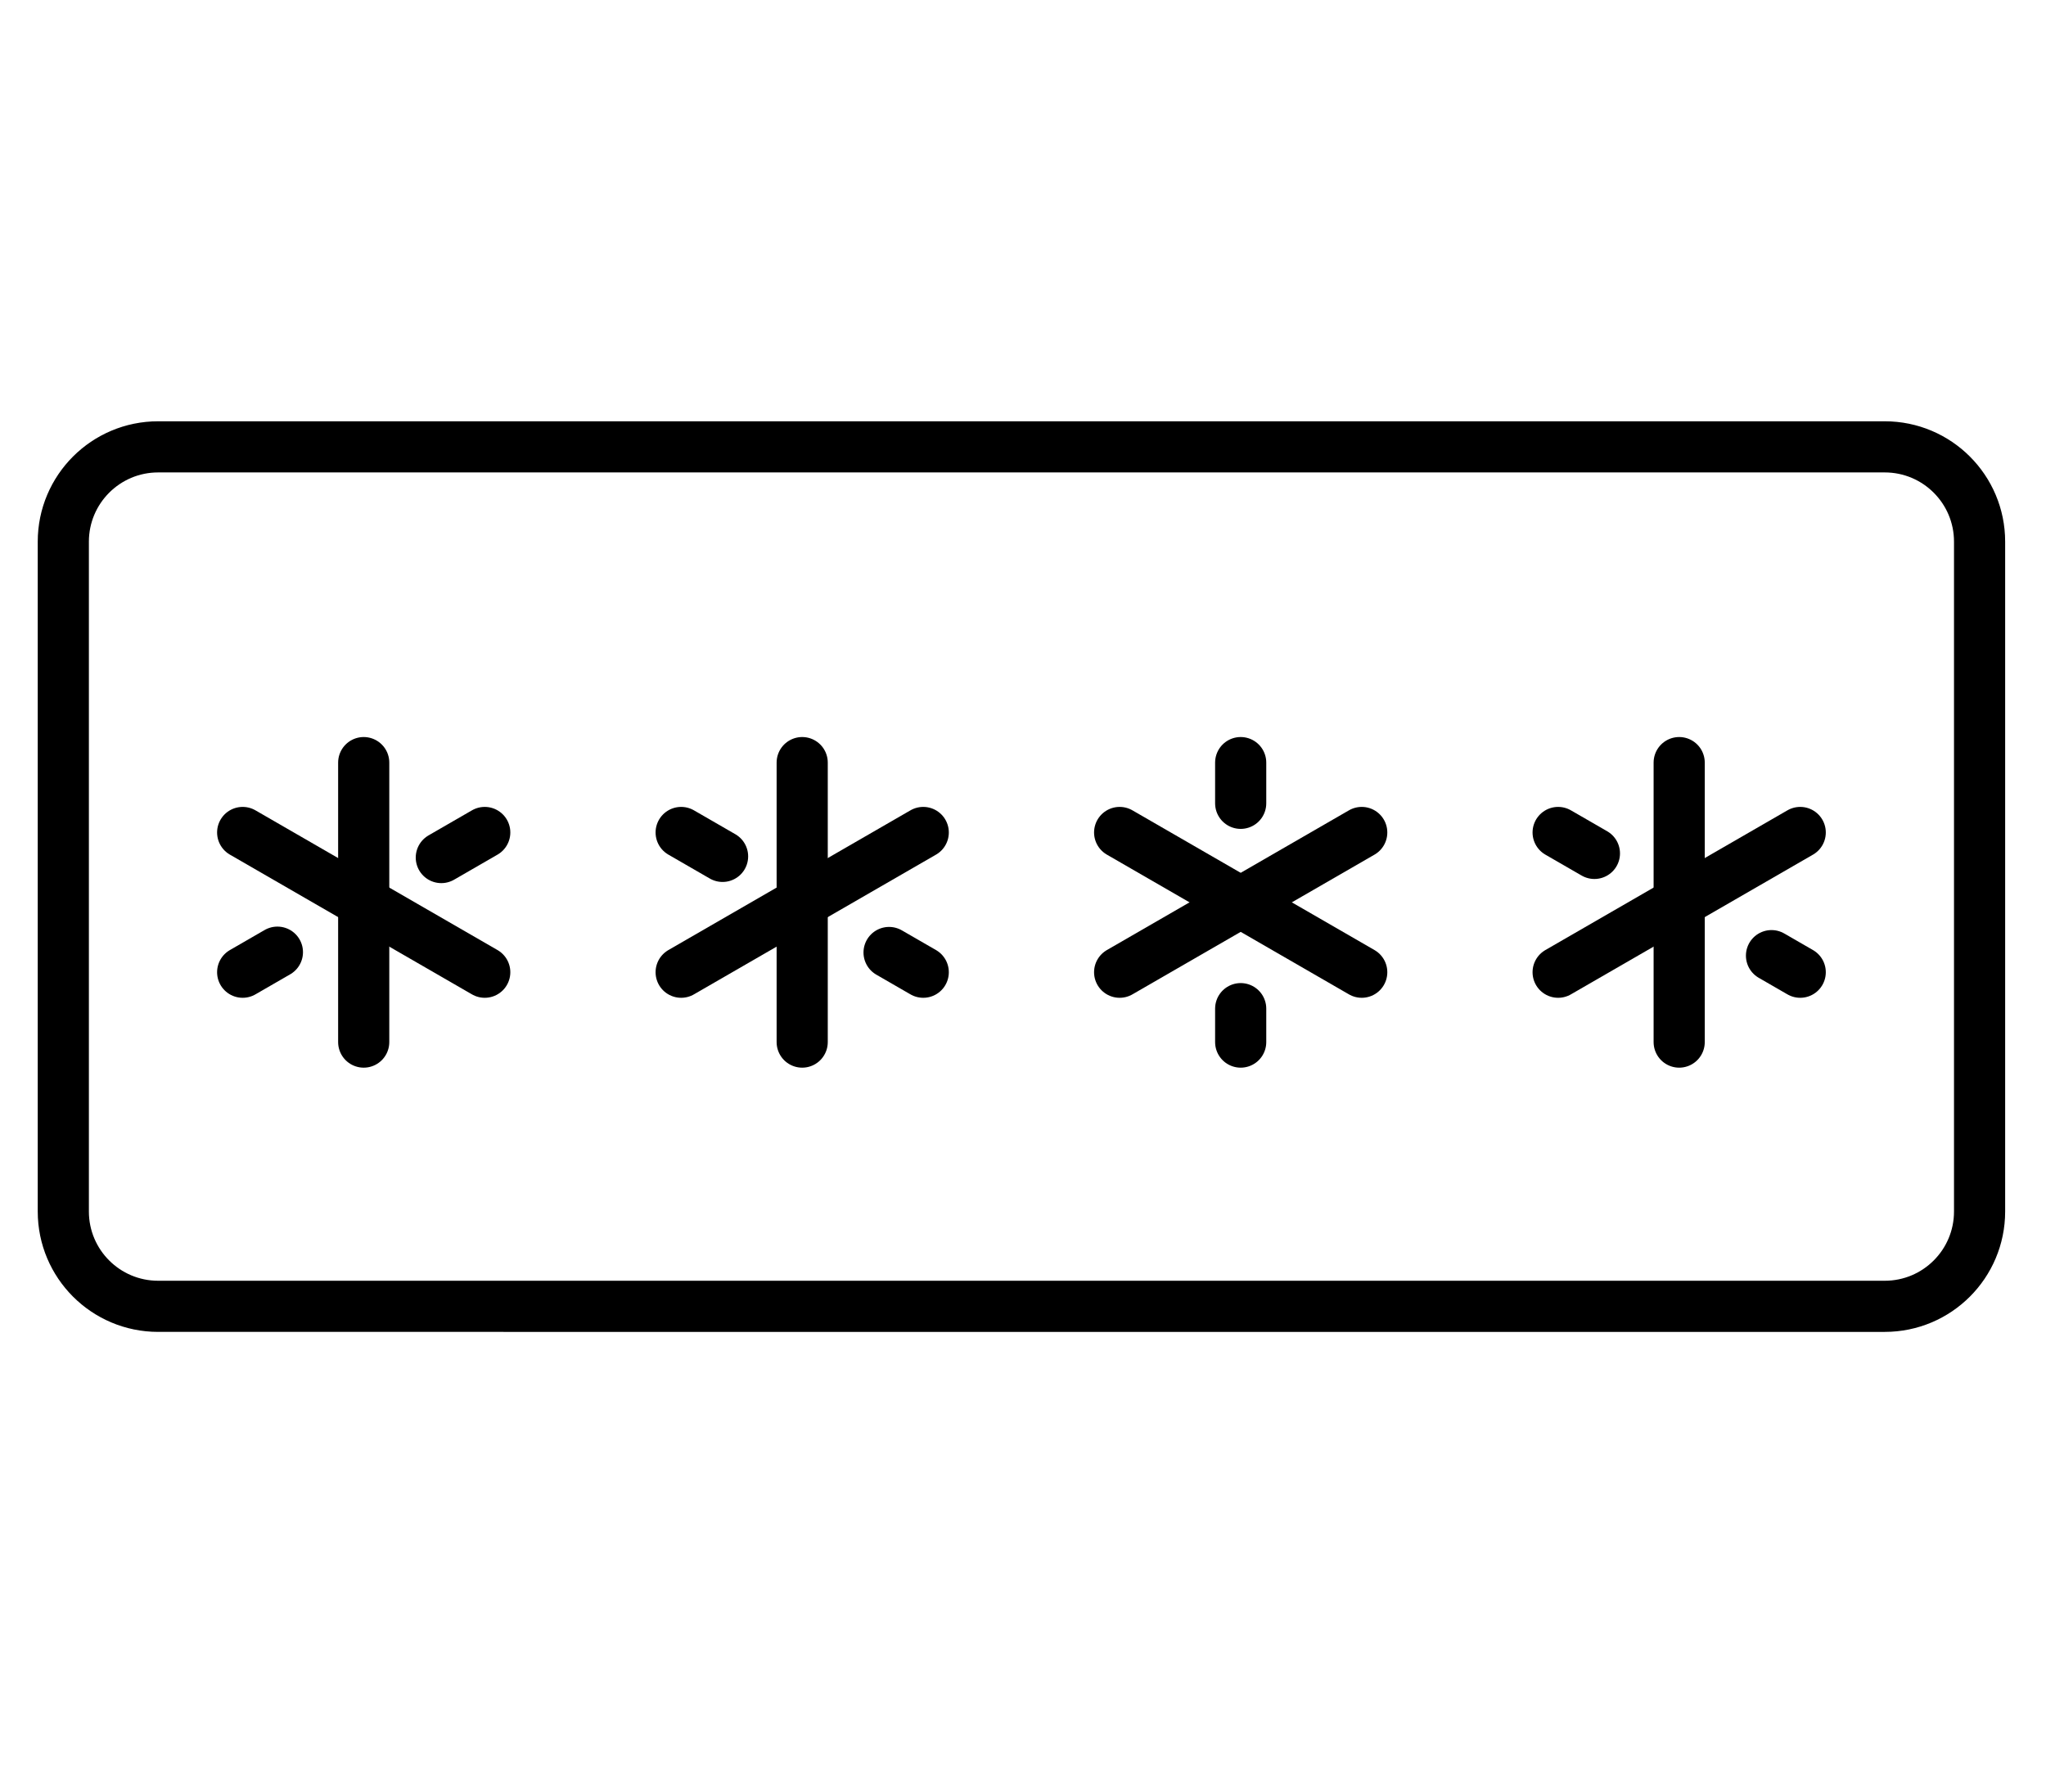 <?xml version="1.0" encoding="UTF-8"?>
<svg id="Layer_1" xmlns="http://www.w3.org/2000/svg" width="200" height="175.185" version="1.1" viewBox="0 0 200 175.185">
  <!-- Generator: Adobe Illustrator 29.1.0, SVG Export Plug-In . SVG Version: 2.1.0 Build 142)  -->
  <defs>
    <style>
      .st0 {
        fill: none;
        stroke: #000;
        stroke-linecap: round;
        stroke-linejoin: round;
        stroke-width: 5px;
      }
    </style>
  </defs>
  <path class="st0" d="M137.933,43.688h46.304c5.12,0,9.27,4.151,9.27,9.27v65.488c0,5.12-4.151,9.27-9.27,9.27H15.459c-5.12,0-9.27-4.151-9.27-9.27V52.958c0-5.12,4.151-9.27,9.27-9.27h124.896"/>
  <g>
    <g>
      <line class="st0" x1="35.553" y1="74.558" x2="35.553" y2="101.883"/>
      <line class="st0" x1="23.721" y1="81.389" x2="47.385" y2="95.052"/>
      <line class="st0" x1="43.139" y1="83.841" x2="47.385" y2="81.389"/>
      <line class="st0" x1="23.721" y1="95.052" x2="27.117" y2="93.091"/>
    </g>
    <g>
      <line class="st0" x1="78.416" y1="74.558" x2="78.416" y2="101.883"/>
      <line class="st0" x1="86.908" y1="93.123" x2="90.249" y2="95.052"/>
      <line class="st0" x1="66.584" y1="81.389" x2="70.633" y2="83.727"/>
      <line class="st0" x1="66.584" y1="95.052" x2="90.249" y2="81.389"/>
    </g>
    <g>
      <line class="st0" x1="121.279" y1="98.613" x2="121.279" y2="101.883"/>
      <line class="st0" x1="121.279" y1="74.558" x2="121.279" y2="78.539"/>
      <line class="st0" x1="109.447" y1="81.389" x2="133.112" y2="95.052"/>
      <line class="st0" x1="109.447" y1="95.052" x2="133.112" y2="81.389"/>
    </g>
    <g>
      <line class="st0" x1="164.143" y1="74.558" x2="164.143" y2="101.883"/>
      <line class="st0" x1="173.167" y1="93.431" x2="175.975" y2="95.052"/>
      <line class="st0" x1="152.31" y1="81.389" x2="155.857" y2="83.436"/>
      <line class="st0" x1="152.31" y1="95.052" x2="175.975" y2="81.389"/>
    </g>
  </g>
</svg>